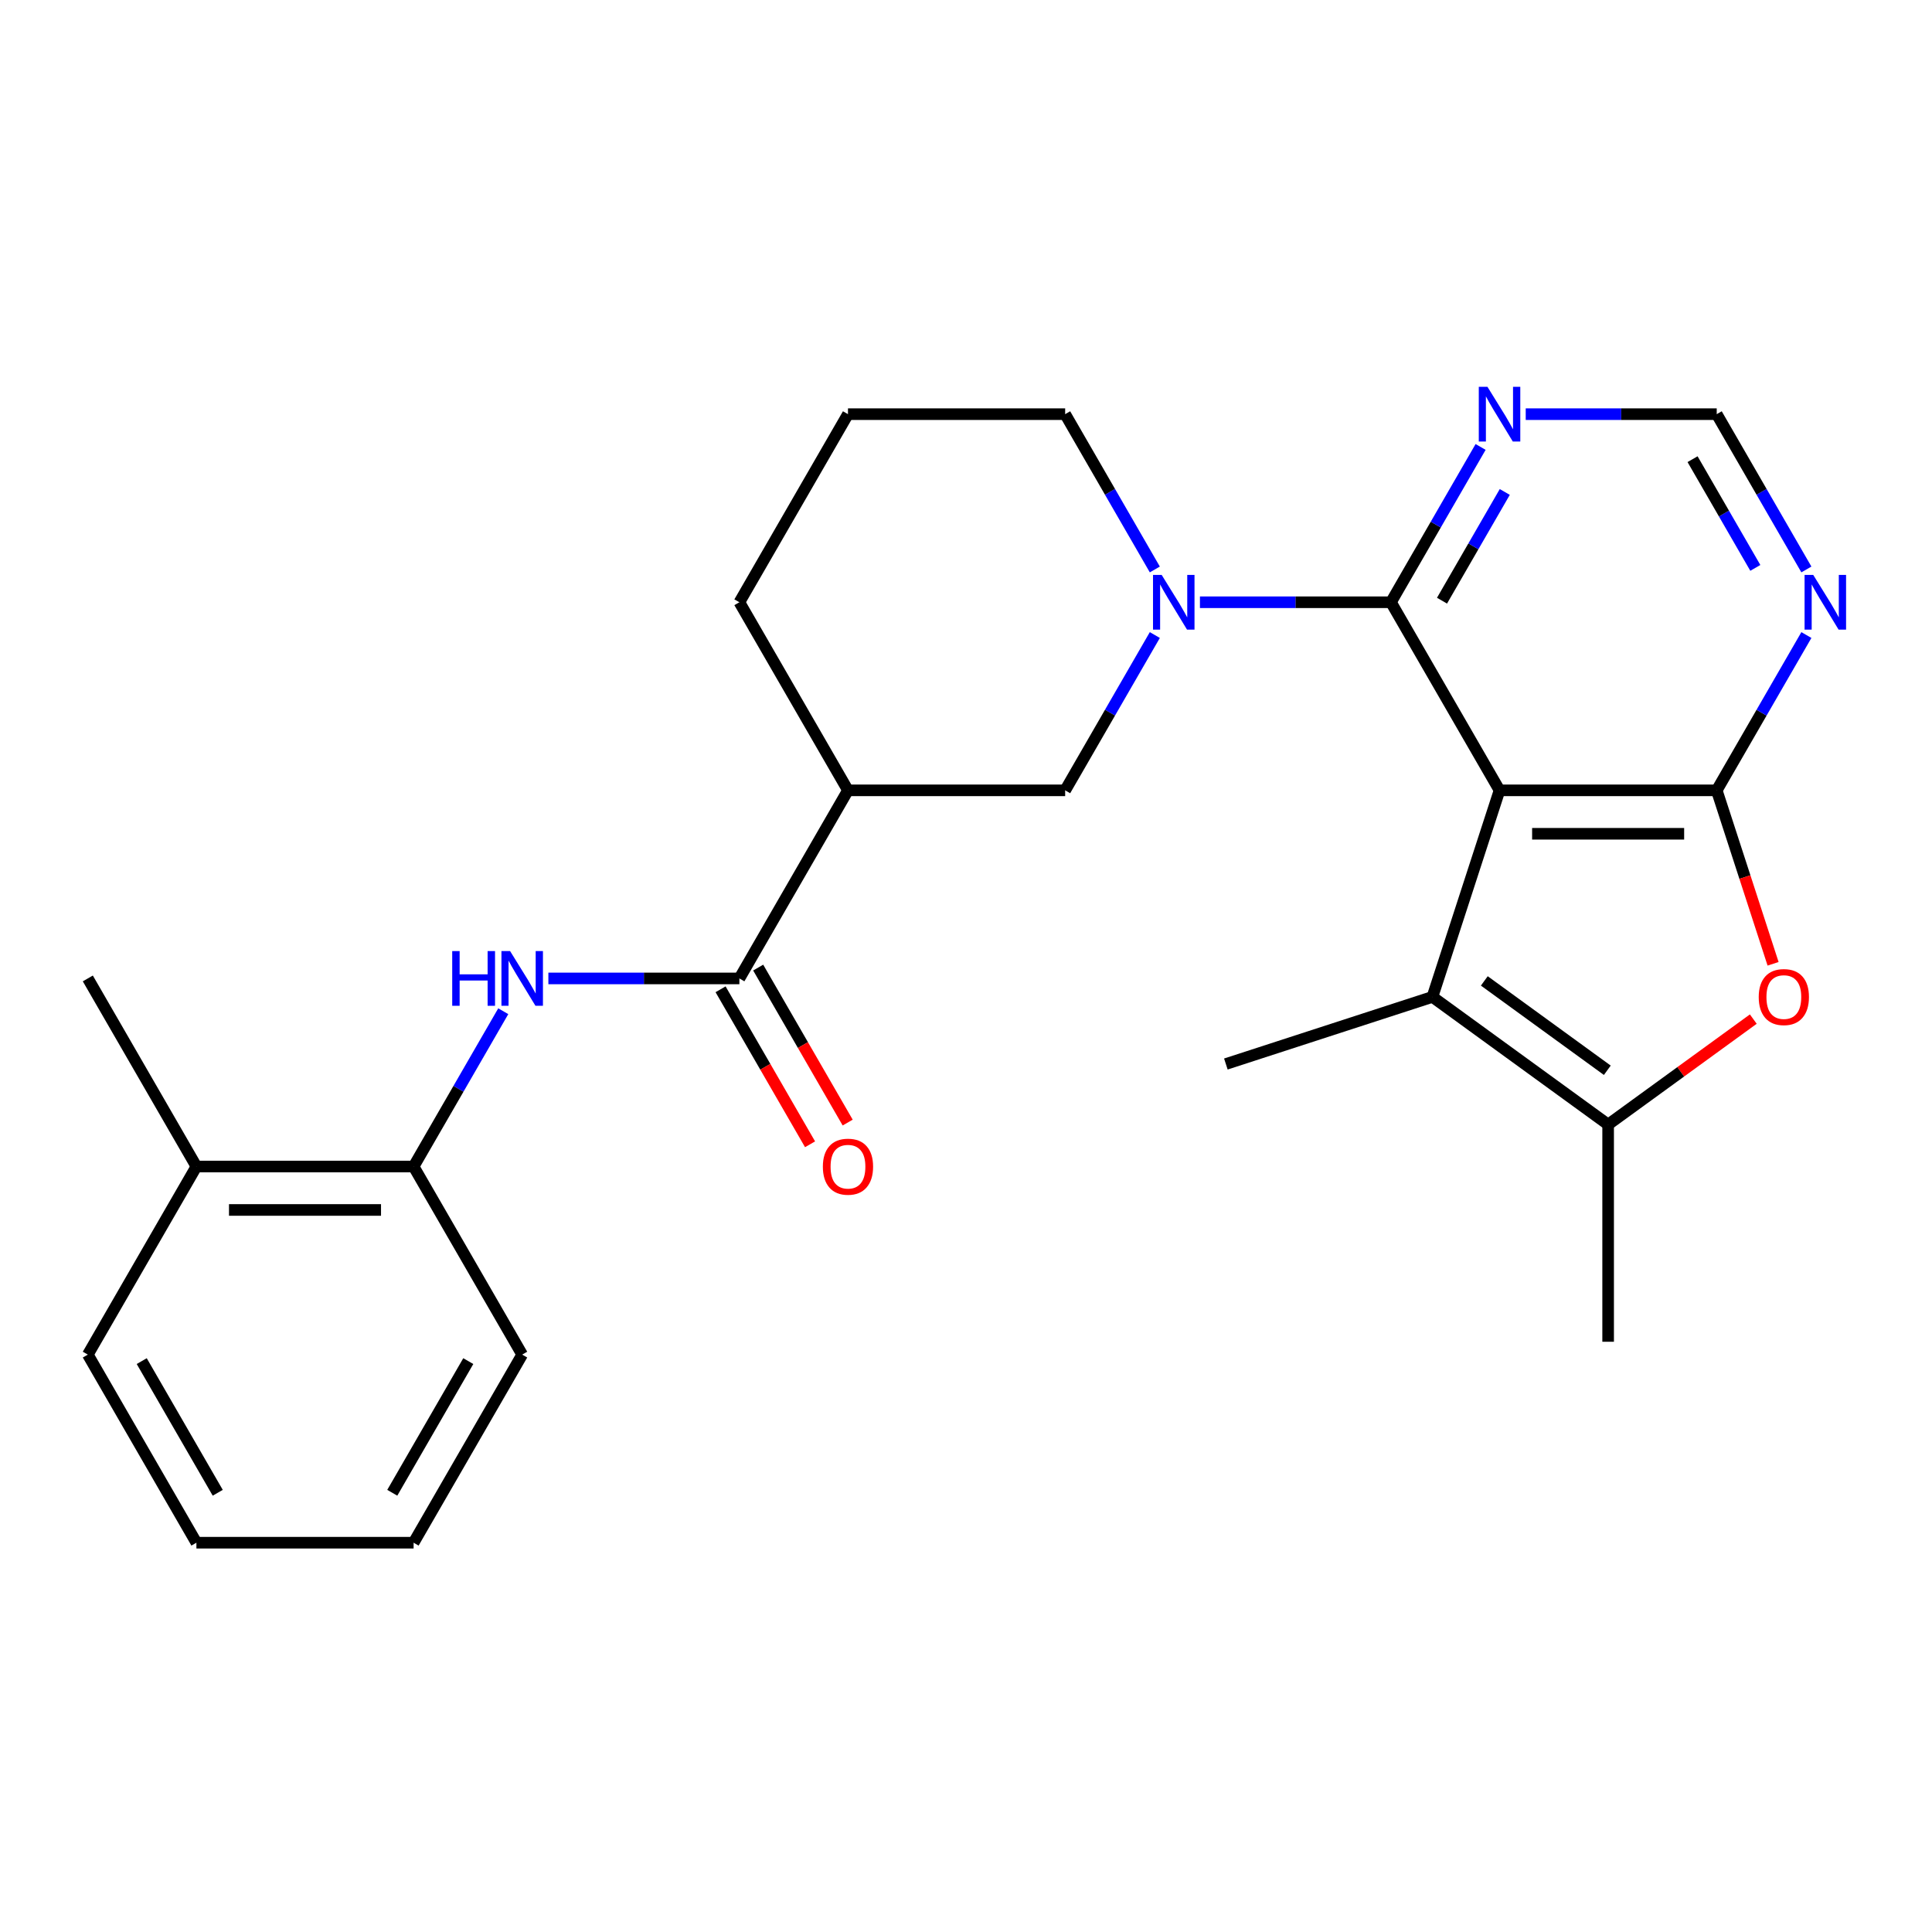 <?xml version='1.0' encoding='iso-8859-1'?>
<svg version='1.1' baseProfile='full'
              xmlns='http://www.w3.org/2000/svg'
                      xmlns:rdkit='http://www.rdkit.org/xml'
                      xmlns:xlink='http://www.w3.org/1999/xlink'
                  xml:space='preserve'
width='1000px' height='1000px' viewBox='0 0 1000 1000'>
<!-- END OF HEADER -->
<rect style='opacity:1.0;fill:#FFFFFF;stroke:none' width='1000' height='1000' x='0' y='0'> </rect>
<path class='bond-0' d='M 776.159,409.08 L 888.575,409.08' style='fill:none;fill-rule:evenodd;stroke:#000000;stroke-width:6px;stroke-linecap:butt;stroke-linejoin:miter;stroke-opacity:1' />
<path class='bond-0' d='M 793.021,431.564 L 871.713,431.564' style='fill:none;fill-rule:evenodd;stroke:#000000;stroke-width:6px;stroke-linecap:butt;stroke-linejoin:miter;stroke-opacity:1' />
<path class='bond-1' d='M 776.159,409.08 L 719.951,311.725' style='fill:none;fill-rule:evenodd;stroke:#000000;stroke-width:6px;stroke-linecap:butt;stroke-linejoin:miter;stroke-opacity:1' />
<path class='bond-2' d='M 776.159,409.08 L 741.42,515.994' style='fill:none;fill-rule:evenodd;stroke:#000000;stroke-width:6px;stroke-linecap:butt;stroke-linejoin:miter;stroke-opacity:1' />
<path class='bond-4' d='M 888.575,409.08 L 903.161,453.972' style='fill:none;fill-rule:evenodd;stroke:#000000;stroke-width:6px;stroke-linecap:butt;stroke-linejoin:miter;stroke-opacity:1' />
<path class='bond-4' d='M 903.161,453.972 L 917.747,498.864' style='fill:none;fill-rule:evenodd;stroke:#FF0000;stroke-width:6px;stroke-linecap:butt;stroke-linejoin:miter;stroke-opacity:1' />
<path class='bond-9' d='M 888.575,409.08 L 911.78,368.888' style='fill:none;fill-rule:evenodd;stroke:#000000;stroke-width:6px;stroke-linecap:butt;stroke-linejoin:miter;stroke-opacity:1' />
<path class='bond-9' d='M 911.78,368.888 L 934.985,328.696' style='fill:none;fill-rule:evenodd;stroke:#0000FF;stroke-width:6px;stroke-linecap:butt;stroke-linejoin:miter;stroke-opacity:1' />
<path class='bond-3' d='M 719.951,311.725 L 670.518,311.725' style='fill:none;fill-rule:evenodd;stroke:#000000;stroke-width:6px;stroke-linecap:butt;stroke-linejoin:miter;stroke-opacity:1' />
<path class='bond-3' d='M 670.518,311.725 L 621.085,311.725' style='fill:none;fill-rule:evenodd;stroke:#0000FF;stroke-width:6px;stroke-linecap:butt;stroke-linejoin:miter;stroke-opacity:1' />
<path class='bond-10' d='M 719.951,311.725 L 743.156,271.533' style='fill:none;fill-rule:evenodd;stroke:#000000;stroke-width:6px;stroke-linecap:butt;stroke-linejoin:miter;stroke-opacity:1' />
<path class='bond-10' d='M 743.156,271.533 L 766.361,231.341' style='fill:none;fill-rule:evenodd;stroke:#0000FF;stroke-width:6px;stroke-linecap:butt;stroke-linejoin:miter;stroke-opacity:1' />
<path class='bond-10' d='M 746.383,310.909 L 762.627,282.775' style='fill:none;fill-rule:evenodd;stroke:#000000;stroke-width:6px;stroke-linecap:butt;stroke-linejoin:miter;stroke-opacity:1' />
<path class='bond-10' d='M 762.627,282.775 L 778.871,254.64' style='fill:none;fill-rule:evenodd;stroke:#0000FF;stroke-width:6px;stroke-linecap:butt;stroke-linejoin:miter;stroke-opacity:1' />
<path class='bond-5' d='M 741.42,515.994 L 832.367,582.071' style='fill:none;fill-rule:evenodd;stroke:#000000;stroke-width:6px;stroke-linecap:butt;stroke-linejoin:miter;stroke-opacity:1' />
<path class='bond-5' d='M 768.278,507.717 L 831.94,553.97' style='fill:none;fill-rule:evenodd;stroke:#000000;stroke-width:6px;stroke-linecap:butt;stroke-linejoin:miter;stroke-opacity:1' />
<path class='bond-17' d='M 741.42,515.994 L 634.506,550.733' style='fill:none;fill-rule:evenodd;stroke:#000000;stroke-width:6px;stroke-linecap:butt;stroke-linejoin:miter;stroke-opacity:1' />
<path class='bond-11' d='M 597.737,328.696 L 574.532,368.888' style='fill:none;fill-rule:evenodd;stroke:#0000FF;stroke-width:6px;stroke-linecap:butt;stroke-linejoin:miter;stroke-opacity:1' />
<path class='bond-11' d='M 574.532,368.888 L 551.327,409.08' style='fill:none;fill-rule:evenodd;stroke:#000000;stroke-width:6px;stroke-linecap:butt;stroke-linejoin:miter;stroke-opacity:1' />
<path class='bond-16' d='M 597.737,294.755 L 574.532,254.563' style='fill:none;fill-rule:evenodd;stroke:#0000FF;stroke-width:6px;stroke-linecap:butt;stroke-linejoin:miter;stroke-opacity:1' />
<path class='bond-16' d='M 574.532,254.563 L 551.327,214.37' style='fill:none;fill-rule:evenodd;stroke:#000000;stroke-width:6px;stroke-linecap:butt;stroke-linejoin:miter;stroke-opacity:1' />
<path class='bond-26' d='M 907.503,527.481 L 869.935,554.776' style='fill:none;fill-rule:evenodd;stroke:#FF0000;stroke-width:6px;stroke-linecap:butt;stroke-linejoin:miter;stroke-opacity:1' />
<path class='bond-26' d='M 869.935,554.776 L 832.367,582.071' style='fill:none;fill-rule:evenodd;stroke:#000000;stroke-width:6px;stroke-linecap:butt;stroke-linejoin:miter;stroke-opacity:1' />
<path class='bond-18' d='M 832.367,582.071 L 832.367,694.487' style='fill:none;fill-rule:evenodd;stroke:#000000;stroke-width:6px;stroke-linecap:butt;stroke-linejoin:miter;stroke-opacity:1' />
<path class='bond-6' d='M 382.703,506.436 L 438.911,409.08' style='fill:none;fill-rule:evenodd;stroke:#000000;stroke-width:6px;stroke-linecap:butt;stroke-linejoin:miter;stroke-opacity:1' />
<path class='bond-8' d='M 382.703,506.436 L 333.27,506.436' style='fill:none;fill-rule:evenodd;stroke:#000000;stroke-width:6px;stroke-linecap:butt;stroke-linejoin:miter;stroke-opacity:1' />
<path class='bond-8' d='M 333.27,506.436 L 283.837,506.436' style='fill:none;fill-rule:evenodd;stroke:#0000FF;stroke-width:6px;stroke-linecap:butt;stroke-linejoin:miter;stroke-opacity:1' />
<path class='bond-14' d='M 372.967,512.056 L 396.126,552.169' style='fill:none;fill-rule:evenodd;stroke:#000000;stroke-width:6px;stroke-linecap:butt;stroke-linejoin:miter;stroke-opacity:1' />
<path class='bond-14' d='M 396.126,552.169 L 419.285,592.281' style='fill:none;fill-rule:evenodd;stroke:#FF0000;stroke-width:6px;stroke-linecap:butt;stroke-linejoin:miter;stroke-opacity:1' />
<path class='bond-14' d='M 392.438,500.815 L 415.597,540.927' style='fill:none;fill-rule:evenodd;stroke:#000000;stroke-width:6px;stroke-linecap:butt;stroke-linejoin:miter;stroke-opacity:1' />
<path class='bond-14' d='M 415.597,540.927 L 438.756,581.04' style='fill:none;fill-rule:evenodd;stroke:#FF0000;stroke-width:6px;stroke-linecap:butt;stroke-linejoin:miter;stroke-opacity:1' />
<path class='bond-7' d='M 438.911,409.08 L 551.327,409.08' style='fill:none;fill-rule:evenodd;stroke:#000000;stroke-width:6px;stroke-linecap:butt;stroke-linejoin:miter;stroke-opacity:1' />
<path class='bond-28' d='M 438.911,409.08 L 382.703,311.725' style='fill:none;fill-rule:evenodd;stroke:#000000;stroke-width:6px;stroke-linecap:butt;stroke-linejoin:miter;stroke-opacity:1' />
<path class='bond-12' d='M 260.489,523.406 L 237.284,563.598' style='fill:none;fill-rule:evenodd;stroke:#0000FF;stroke-width:6px;stroke-linecap:butt;stroke-linejoin:miter;stroke-opacity:1' />
<path class='bond-12' d='M 237.284,563.598 L 214.079,603.791' style='fill:none;fill-rule:evenodd;stroke:#000000;stroke-width:6px;stroke-linecap:butt;stroke-linejoin:miter;stroke-opacity:1' />
<path class='bond-27' d='M 934.985,294.755 L 911.78,254.563' style='fill:none;fill-rule:evenodd;stroke:#0000FF;stroke-width:6px;stroke-linecap:butt;stroke-linejoin:miter;stroke-opacity:1' />
<path class='bond-27' d='M 911.78,254.563 L 888.575,214.37' style='fill:none;fill-rule:evenodd;stroke:#000000;stroke-width:6px;stroke-linecap:butt;stroke-linejoin:miter;stroke-opacity:1' />
<path class='bond-27' d='M 908.553,293.939 L 892.309,265.804' style='fill:none;fill-rule:evenodd;stroke:#0000FF;stroke-width:6px;stroke-linecap:butt;stroke-linejoin:miter;stroke-opacity:1' />
<path class='bond-27' d='M 892.309,265.804 L 876.065,237.669' style='fill:none;fill-rule:evenodd;stroke:#000000;stroke-width:6px;stroke-linecap:butt;stroke-linejoin:miter;stroke-opacity:1' />
<path class='bond-13' d='M 789.709,214.37 L 839.142,214.37' style='fill:none;fill-rule:evenodd;stroke:#0000FF;stroke-width:6px;stroke-linecap:butt;stroke-linejoin:miter;stroke-opacity:1' />
<path class='bond-13' d='M 839.142,214.37 L 888.575,214.37' style='fill:none;fill-rule:evenodd;stroke:#000000;stroke-width:6px;stroke-linecap:butt;stroke-linejoin:miter;stroke-opacity:1' />
<path class='bond-15' d='M 214.079,603.791 L 101.663,603.791' style='fill:none;fill-rule:evenodd;stroke:#000000;stroke-width:6px;stroke-linecap:butt;stroke-linejoin:miter;stroke-opacity:1' />
<path class='bond-15' d='M 197.216,626.274 L 118.525,626.274' style='fill:none;fill-rule:evenodd;stroke:#000000;stroke-width:6px;stroke-linecap:butt;stroke-linejoin:miter;stroke-opacity:1' />
<path class='bond-21' d='M 214.079,603.791 L 270.287,701.146' style='fill:none;fill-rule:evenodd;stroke:#000000;stroke-width:6px;stroke-linecap:butt;stroke-linejoin:miter;stroke-opacity:1' />
<path class='bond-22' d='M 101.663,603.791 L 45.455,506.436' style='fill:none;fill-rule:evenodd;stroke:#000000;stroke-width:6px;stroke-linecap:butt;stroke-linejoin:miter;stroke-opacity:1' />
<path class='bond-23' d='M 101.663,603.791 L 45.455,701.146' style='fill:none;fill-rule:evenodd;stroke:#000000;stroke-width:6px;stroke-linecap:butt;stroke-linejoin:miter;stroke-opacity:1' />
<path class='bond-20' d='M 551.327,214.37 L 438.911,214.37' style='fill:none;fill-rule:evenodd;stroke:#000000;stroke-width:6px;stroke-linecap:butt;stroke-linejoin:miter;stroke-opacity:1' />
<path class='bond-19' d='M 382.703,311.725 L 438.911,214.37' style='fill:none;fill-rule:evenodd;stroke:#000000;stroke-width:6px;stroke-linecap:butt;stroke-linejoin:miter;stroke-opacity:1' />
<path class='bond-24' d='M 270.287,701.146 L 214.079,798.501' style='fill:none;fill-rule:evenodd;stroke:#000000;stroke-width:6px;stroke-linecap:butt;stroke-linejoin:miter;stroke-opacity:1' />
<path class='bond-24' d='M 242.384,704.508 L 203.039,772.656' style='fill:none;fill-rule:evenodd;stroke:#000000;stroke-width:6px;stroke-linecap:butt;stroke-linejoin:miter;stroke-opacity:1' />
<path class='bond-29' d='M 45.455,701.146 L 101.663,798.501' style='fill:none;fill-rule:evenodd;stroke:#000000;stroke-width:6px;stroke-linecap:butt;stroke-linejoin:miter;stroke-opacity:1' />
<path class='bond-29' d='M 73.357,704.508 L 112.702,772.656' style='fill:none;fill-rule:evenodd;stroke:#000000;stroke-width:6px;stroke-linecap:butt;stroke-linejoin:miter;stroke-opacity:1' />
<path class='bond-25' d='M 214.079,798.501 L 101.663,798.501' style='fill:none;fill-rule:evenodd;stroke:#000000;stroke-width:6px;stroke-linecap:butt;stroke-linejoin:miter;stroke-opacity:1' />
<path  class='atom-4' d='M 601.275 297.565
L 610.555 312.565
Q 611.475 314.045, 612.955 316.725
Q 614.435 319.405, 614.515 319.565
L 614.515 297.565
L 618.275 297.565
L 618.275 325.885
L 614.395 325.885
L 604.435 309.485
Q 603.275 307.565, 602.035 305.365
Q 600.835 303.165, 600.475 302.485
L 600.475 325.885
L 596.795 325.885
L 596.795 297.565
L 601.275 297.565
' fill='#0000FF'/>
<path  class='atom-5' d='M 910.313 516.074
Q 910.313 509.274, 913.673 505.474
Q 917.033 501.674, 923.313 501.674
Q 929.593 501.674, 932.953 505.474
Q 936.313 509.274, 936.313 516.074
Q 936.313 522.954, 932.913 526.874
Q 929.513 530.754, 923.313 530.754
Q 917.073 530.754, 913.673 526.874
Q 910.313 522.994, 910.313 516.074
M 923.313 527.554
Q 927.633 527.554, 929.953 524.674
Q 932.313 521.754, 932.313 516.074
Q 932.313 510.514, 929.953 507.714
Q 927.633 504.874, 923.313 504.874
Q 918.993 504.874, 916.633 507.674
Q 914.313 510.474, 914.313 516.074
Q 914.313 521.794, 916.633 524.674
Q 918.993 527.554, 923.313 527.554
' fill='#FF0000'/>
<path  class='atom-9' d='M 234.067 492.276
L 237.907 492.276
L 237.907 504.316
L 252.387 504.316
L 252.387 492.276
L 256.227 492.276
L 256.227 520.596
L 252.387 520.596
L 252.387 507.516
L 237.907 507.516
L 237.907 520.596
L 234.067 520.596
L 234.067 492.276
' fill='#0000FF'/>
<path  class='atom-9' d='M 264.027 492.276
L 273.307 507.276
Q 274.227 508.756, 275.707 511.436
Q 277.187 514.116, 277.267 514.276
L 277.267 492.276
L 281.027 492.276
L 281.027 520.596
L 277.147 520.596
L 267.187 504.196
Q 266.027 502.276, 264.787 500.076
Q 263.587 497.876, 263.227 497.196
L 263.227 520.596
L 259.547 520.596
L 259.547 492.276
L 264.027 492.276
' fill='#0000FF'/>
<path  class='atom-10' d='M 938.523 297.565
L 947.803 312.565
Q 948.723 314.045, 950.203 316.725
Q 951.683 319.405, 951.763 319.565
L 951.763 297.565
L 955.523 297.565
L 955.523 325.885
L 951.643 325.885
L 941.683 309.485
Q 940.523 307.565, 939.283 305.365
Q 938.083 303.165, 937.723 302.485
L 937.723 325.885
L 934.043 325.885
L 934.043 297.565
L 938.523 297.565
' fill='#0000FF'/>
<path  class='atom-11' d='M 769.899 200.21
L 779.179 215.21
Q 780.099 216.69, 781.579 219.37
Q 783.059 222.05, 783.139 222.21
L 783.139 200.21
L 786.899 200.21
L 786.899 228.53
L 783.019 228.53
L 773.059 212.13
Q 771.899 210.21, 770.659 208.01
Q 769.459 205.81, 769.099 205.13
L 769.099 228.53
L 765.419 228.53
L 765.419 200.21
L 769.899 200.21
' fill='#0000FF'/>
<path  class='atom-15' d='M 425.911 603.871
Q 425.911 597.071, 429.271 593.271
Q 432.631 589.471, 438.911 589.471
Q 445.191 589.471, 448.551 593.271
Q 451.911 597.071, 451.911 603.871
Q 451.911 610.751, 448.511 614.671
Q 445.111 618.551, 438.911 618.551
Q 432.671 618.551, 429.271 614.671
Q 425.911 610.791, 425.911 603.871
M 438.911 615.351
Q 443.231 615.351, 445.551 612.471
Q 447.911 609.551, 447.911 603.871
Q 447.911 598.311, 445.551 595.511
Q 443.231 592.671, 438.911 592.671
Q 434.591 592.671, 432.231 595.471
Q 429.911 598.271, 429.911 603.871
Q 429.911 609.591, 432.231 612.471
Q 434.591 615.351, 438.911 615.351
' fill='#FF0000'/>
</svg>
